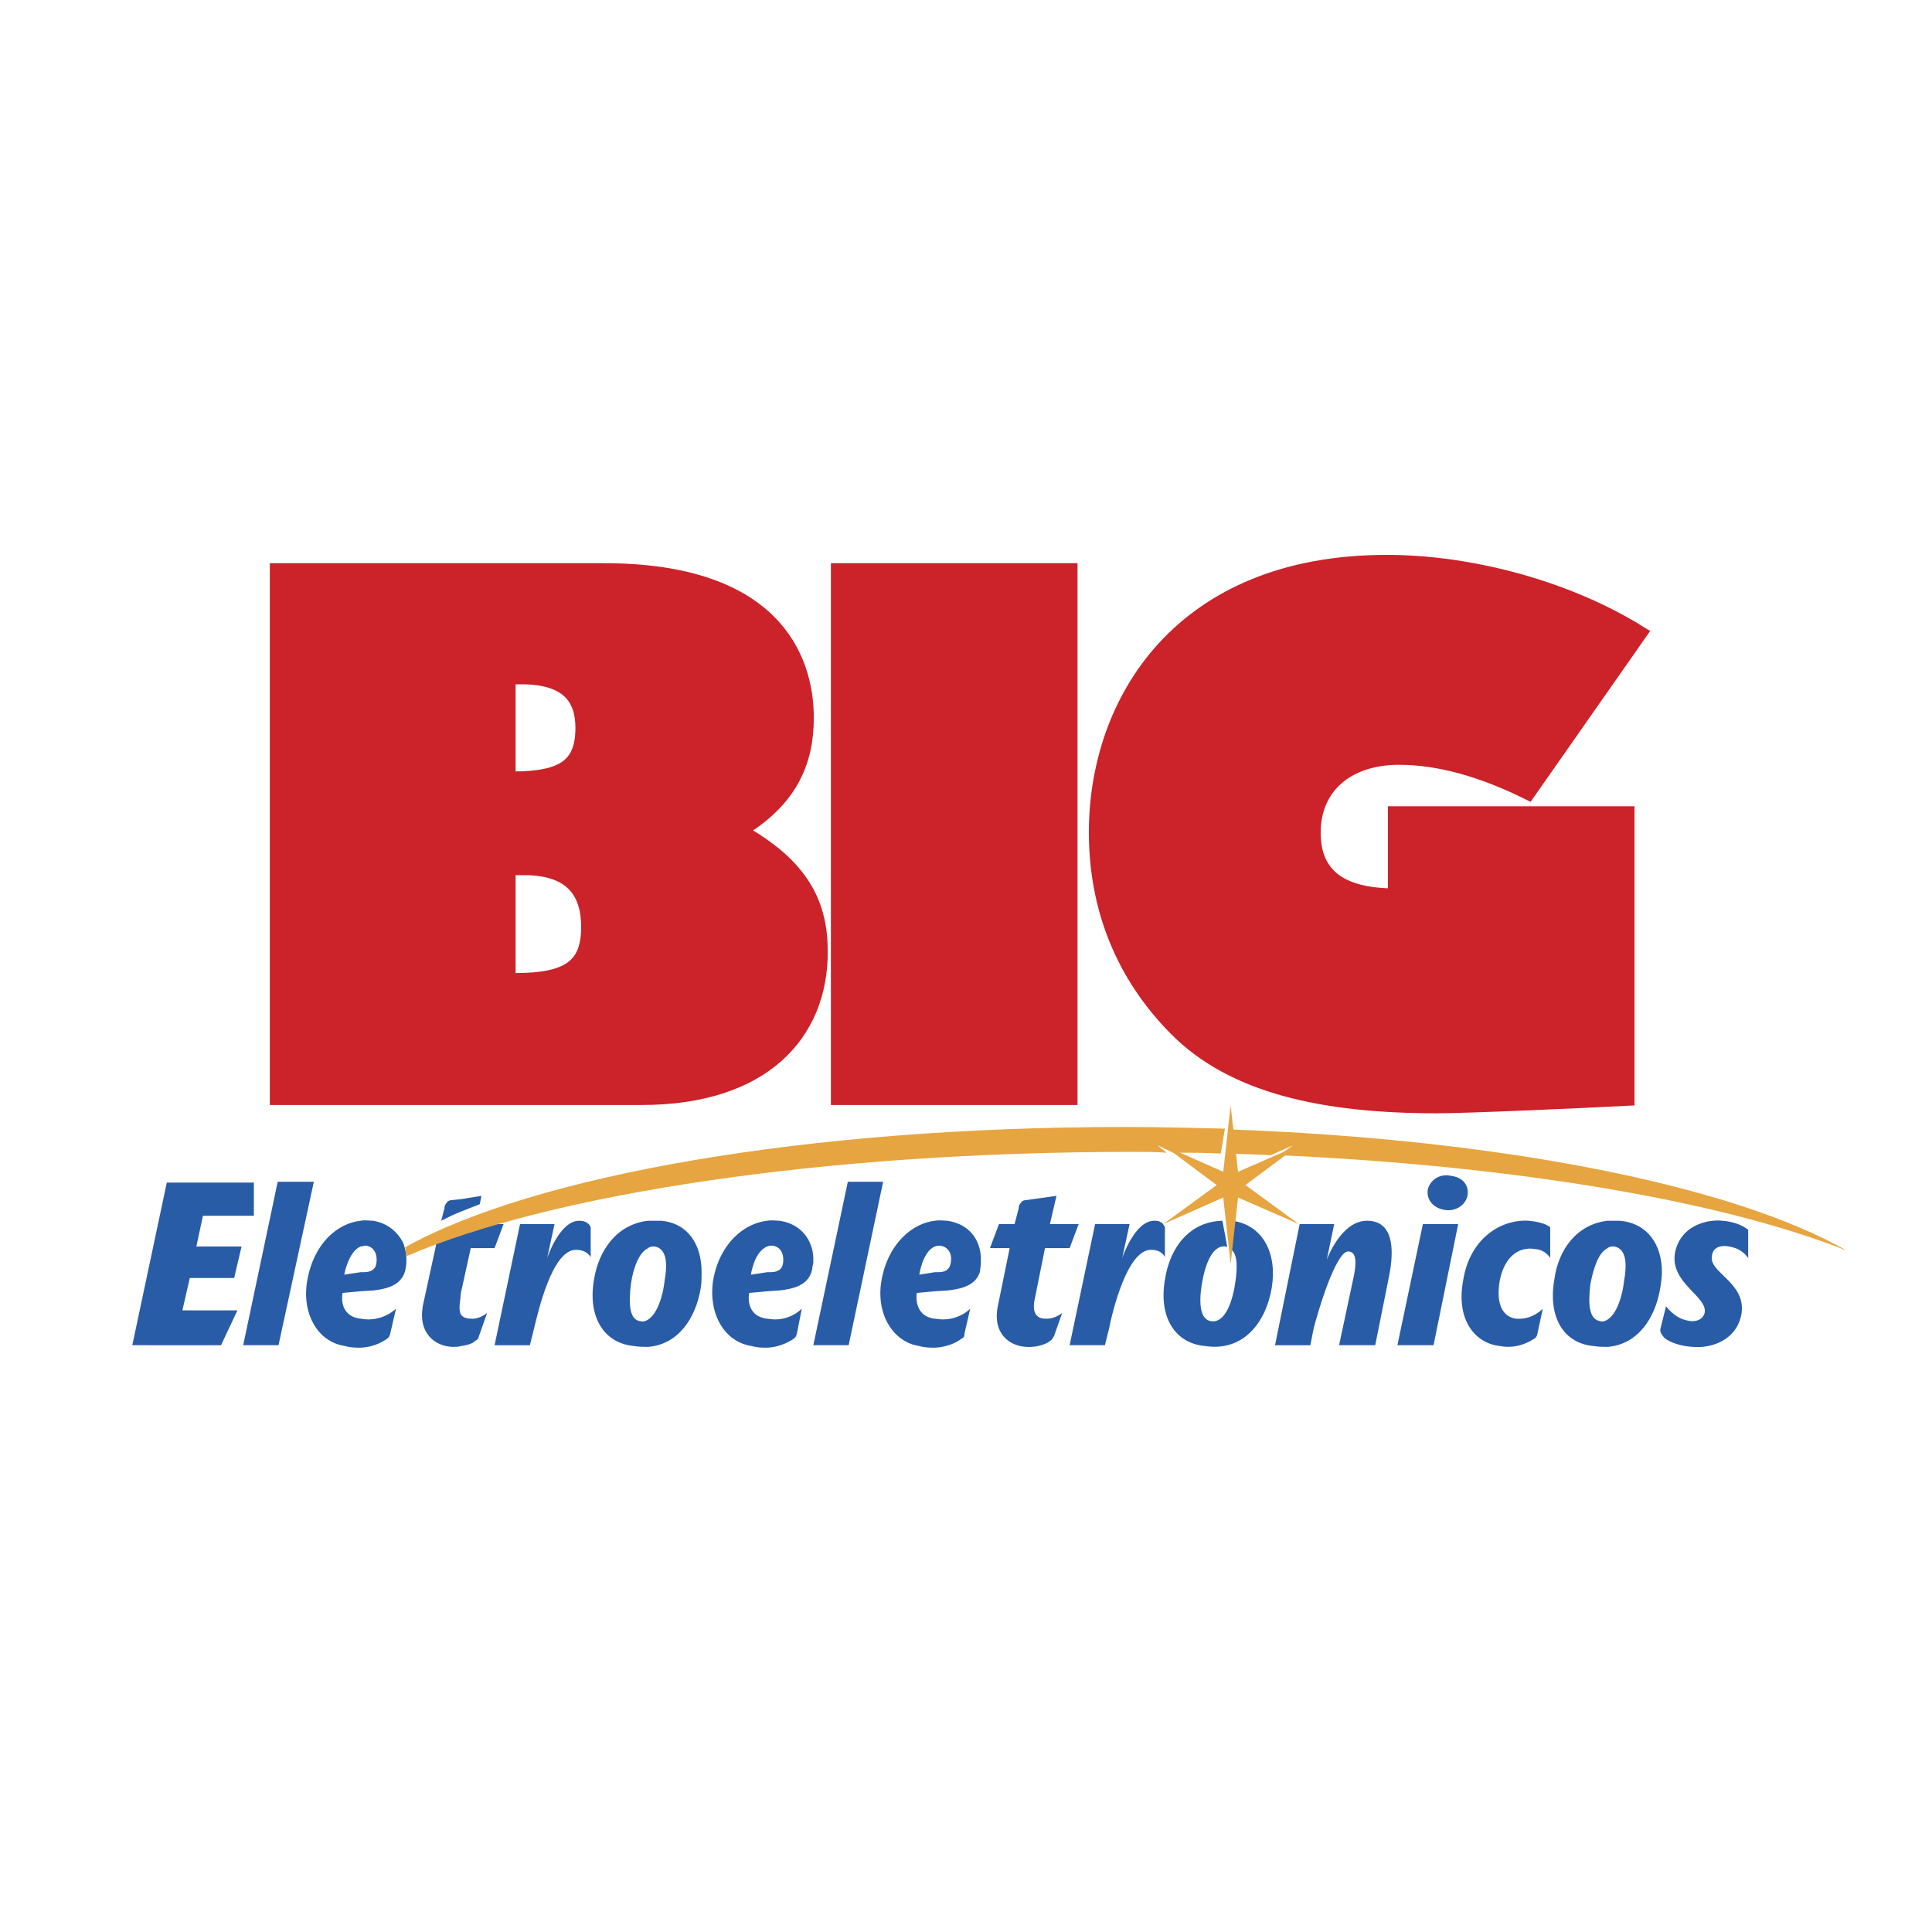 <svg xmlns="http://www.w3.org/2000/svg" width="2500" height="2500" viewBox="0 0 192.756 192.756"><g fill-rule="evenodd" clip-rule="evenodd"><path fill="#fff" d="M0 0h192.756v192.756H0V0z"/><path d="M45.984 119.642l2.049-.331-.164.828c-.656.248-1.229.497-1.885.745-.656.248-1.312.58-1.967.91l.328-1.241c0-.249.082-.414.246-.58.082-.165.328-.248.573-.248l.82-.083zm0 9.355l-.082.827c-.082.497-.082.993.082 1.325.163.248.491.413.983.413.902.083 1.639-.579 1.639-.579l-.819 2.318c-.082.248-.082.331-.411.496-.081.166-.655.414-1.393.497-.164.083-.574.083-.902.083-1.64-.083-3.442-1.325-2.869-4.223l1.229-5.629.329-1.655c.737-.249 1.475-.58 2.213-.828.491-.083 1.065-.331 1.557-.497l-.165.58h2.869l-.901 2.4h-2.377l-.982 4.472zm-20.655-7.699h-5.082l-.655 3.062H24.1l-.737 3.146h-4.427l-.737 3.228h5.492l-1.639 3.478H13.2l3.442-16.226h8.688v3.312h-.001zm5.983-3.395l-3.524 16.309h-3.524l3.442-16.309h3.606zm27.622 7.534s-.328-.744-1.476-.744c-2.377 0-3.771 6.208-4.18 7.864l-.41 1.655h-3.524l2.541-12.086h3.442l-.738 3.394s1.229-3.726 3.197-3.726c.983 0 1.148.662 1.148.662v2.981zm29.178-7.534l-3.442 16.309h-3.524l3.442-16.309h3.524zm19.507 4.223l-.902 2.4h-2.459l-1.064 5.298c-.164.91.082 1.738 1.064 1.738.984.083 1.721-.579 1.721-.579l-.818 2.318c-.164.248-.164.331-.41.496-.164.166-1.066.662-2.377.58-1.639-.083-3.443-1.325-2.787-4.223l1.148-5.629h-1.967l.9-2.4h1.557l.41-1.573c0-.249.082-.414.246-.58.082-.165.328-.248.574-.248l2.951-.414-.656 2.815h2.869v.001zm8.606 3.311s-.246-.744-1.395-.744c-2.377 0-3.852 6.208-4.18 7.864l-.41 1.655h-3.523l2.541-12.086h3.441l-.736 3.394s1.229-3.726 3.195-3.726c.246 0 .492 0 .656.166h.082c.246.248.328.496.328.496v2.981h.001zm0 2.235c.49-3.229 2.459-5.795 5.736-5.878l.492 2.649c-.082-.083-.164-.083-.164-.083-1.311-.165-2.049 1.738-2.377 3.726s-.164 3.56.902 3.726c1.475.248 2.213-2.152 2.459-4.057.164-1.159.246-2.649-.492-3.146l.164-2.815c3.033.414 4.508 3.229 3.934 6.706-.574 3.395-2.787 6.374-6.639 5.795-2.951-.248-4.672-2.815-4.015-6.623zm22.293 0l-1.311 6.54H133.6l1.395-6.54c.49-2.152.164-2.814-.492-2.814-1.23 0-3.033 6.043-3.443 7.699l-.326 1.655h-3.525l2.459-12.086h3.443l-.738 3.56s1.393-3.892 4.016-3.892c2.457 0 2.867 2.484 2.129 5.878zm7.869-8.279c-.246.911-1.23 1.491-2.213 1.325-1.148-.165-1.887-.993-1.723-2.069.328-1.076 1.312-1.573 2.377-1.324 1.231.164 1.805 1.075 1.559 2.068zm-.903 2.733l-2.459 12.086h-3.605l2.541-12.086h3.523zm9.18 3.394s-.41-.827-1.557-.91c-1.641-.249-2.951.827-3.443 2.979-.41 2.07 0 3.726 1.559 3.974 1.639.166 2.703-.993 2.703-.993l-.572 2.649c-.082.165-.164.331-.41.414-.246.165-1.559.993-3.279.662-2.459-.248-4.426-2.566-3.688-6.54.656-4.14 3.688-6.126 6.557-5.961 1.721.166 2.131.662 2.131.662v3.064h-.001zm19.752 0s-.49-.827-1.557-1.076c-1.148-.331-1.967 0-2.049.828-.41 1.655 3.359 2.649 2.951 5.712-.41 2.731-3.033 3.56-4.836 3.395-1.721-.083-2.787-.745-2.951-.994-.246-.331-.328-.414-.328-.744l.574-2.318s.82 1.159 2.049 1.407c.902.248 1.639-.083 1.803-.745.328-1.655-3.523-2.98-2.949-6.043.572-2.732 3.277-3.312 4.752-3.146 1.805.166 2.541.911 2.541.911v2.813zm-138.432-1.16c-1.229.497-1.639 2.814-1.639 2.814l1.639-.248h.246c.328 0 1.147 0 1.311-.828.164-.993-.246-1.738-1.065-1.82-.164 0-.328.082-.492.082zm0 7.202c2.13.414 3.524-.993 3.524-.993l-.574 2.483c-.082.331-.164.414-.41.58-.164.082-.984.745-2.541.827-.492 0-.983 0-1.557-.165-2.787-.414-4.344-3.312-3.771-6.54.656-3.726 3.033-5.712 5.328-5.961.41-.082.82 0 1.23 0 1.475.249 2.376 1.077 2.95 2.07.41.91.492 2.069.246 2.979-.41 1.407-1.803 1.739-3.115 1.904l-1.312.083-1.803.166s-.492 2.234 1.721 2.565l.084.002zm28.687-7.036c-.902.414-1.475 1.904-1.722 3.56-.246 1.987-.164 3.56.902 3.726.328.083.574 0 .82-.166.901-.579 1.475-2.317 1.639-3.891.246-1.408.328-3.146-.983-3.395-.246 0-.492 0-.656.166zm0 9.852c-.41 0-.902 0-1.394-.083-2.951-.248-4.671-2.814-4.016-6.623.492-3.062 2.377-5.546 5.41-5.878h1.312c2.623.249 4.016 2.318 4.016 5.133 0 .497 0 1.076-.082 1.573-.493 2.98-2.214 5.629-5.246 5.878zm11.884-10.018c-1.312.497-1.64 2.814-1.64 2.814l1.64-.248h.246c.327 0 1.147 0 1.312-.828.163-.993-.246-1.738-1.065-1.82-.165 0-.329 0-.493.082zm0 7.202c2.131.414 3.442-.993 3.442-.993l-.492 2.483c-.082.331-.164.414-.41.58-.164.082-1.065.745-2.541.827-.492 0-.983 0-1.557-.165-2.787-.414-4.344-3.312-3.852-6.54.655-3.726 3.114-5.712 5.409-5.961.41-.082.819 0 1.229 0 2.213.332 3.278 1.987 3.36 3.643v.58c-.082.248-.082.579-.164.827-.41 1.407-1.804 1.739-3.197 1.904l-1.229.083-1.803.166s-.492 2.234 1.721 2.565h.084v.001zm16.72-7.202c-1.229.497-1.557 2.814-1.557 2.814l1.557-.248h.328c.246 0 1.065 0 1.229-.828.246-.993-.246-1.738-1.065-1.82-.082 0-.328 0-.492.082zm0 7.202c2.213.414 3.525-.993 3.525-.993l-.575 2.483c0 .331-.082.414-.41.58-.082.082-.983.745-2.541.827-.41 0-.983 0-1.557-.165-2.705-.414-4.344-3.312-3.771-6.54.655-3.726 3.114-5.712 5.327-5.961.41-.082.901 0 1.23 0 2.295.332 3.278 1.987 3.36 3.643v.58c0 .248-.082.579-.082.827-.41 1.407-1.803 1.739-3.197 1.904l-1.312.083-1.803.166s-.41 2.234 1.721 2.565l.085.001zm67.127-7.036c-.902.414-1.395 1.904-1.723 3.56-.246 1.987-.164 3.56.984 3.726.246.083.49 0 .738-.166.9-.579 1.475-2.317 1.639-3.891.246-1.408.328-3.146-.984-3.395-.245 0-.492 0-.654.166zm0 9.852c-.41 0-.902 0-1.395-.083-2.951-.248-4.59-2.814-3.934-6.623.41-3.062 2.295-5.546 5.328-5.878h1.229c2.705.249 4.18 2.318 4.18 5.133 0 .497-.082 1.076-.164 1.573-.492 2.98-2.212 5.629-5.244 5.878z" fill="#295ca7"/><path d="M27.706 56.975v52.484h36.309c12.13 0 17.786-6.374 17.786-14.487 0-4.553-1.639-8.527-8.196-12.086 5.246-3.063 6.803-6.954 6.803-11.259 0-6.126-3.442-14.652-20.162-14.652h-32.54zm22.949 10.513h1.394c4.754 0 6.147 2.235 6.147 5.133 0 3.725-1.885 5.132-6.967 5.132h-.574V67.488zm0 19.04h1.639c4.836 0 6.475 2.483 6.475 5.96 0 3.974-2.049 5.381-7.376 5.381h-.738V86.528zm33.031 22.931h23.031V56.975H83.686v52.484zm79.83-46.275c-7.049-4.388-16.639-7.037-25.162-7.037-20.49 0-28.932 13.825-28.932 26.905 0 7.45 2.623 14.156 7.949 19.537 5.656 5.712 14.59 7.698 25.982 7.698 3.033 0 14.098-.497 18.934-.745V81.23h-23.031v8.196c-5.574 0-8.279-2.069-8.279-6.374 0-4.554 3.361-7.534 8.607-7.534 4.016 0 8.359 1.242 12.867 3.477l11.065-15.811z" fill="#cc2229" stroke="#cc2229" stroke-width="1.573" stroke-miterlimit="2.613"/><path d="M122.781 112.688c27.211.993 50.16 5.629 61.471 12.086-12.295-4.885-32.703-8.443-56.635-9.521l1.393-.993-2.213.993c-1.311-.083-2.623-.083-3.934-.165l-.082-2.4zM40.411 124.443c12.95-7.202 40.161-12.004 71.716-12.004 3.441 0 6.803.083 10.08.166l-.41 2.483c-1.557-.083-3.113-.083-4.752-.083l-1.559-.745.902.745c-1.148-.083-2.213-.083-3.361-.083-31.063 0-58.11 4.223-72.535 10.431v-.082c0-.249 0-.662-.081-.828z" fill="#e6a540"/><path fill="#e6a540" d="M122.781 126.099l-.738-6.622-5.982 2.649 5.328-3.892-5.328-3.973 5.982 2.649.738-6.623.739 6.623 6.064-2.649-5.328 3.973 5.328 3.892-6.064-2.649-.739 6.622z"/></g></svg>